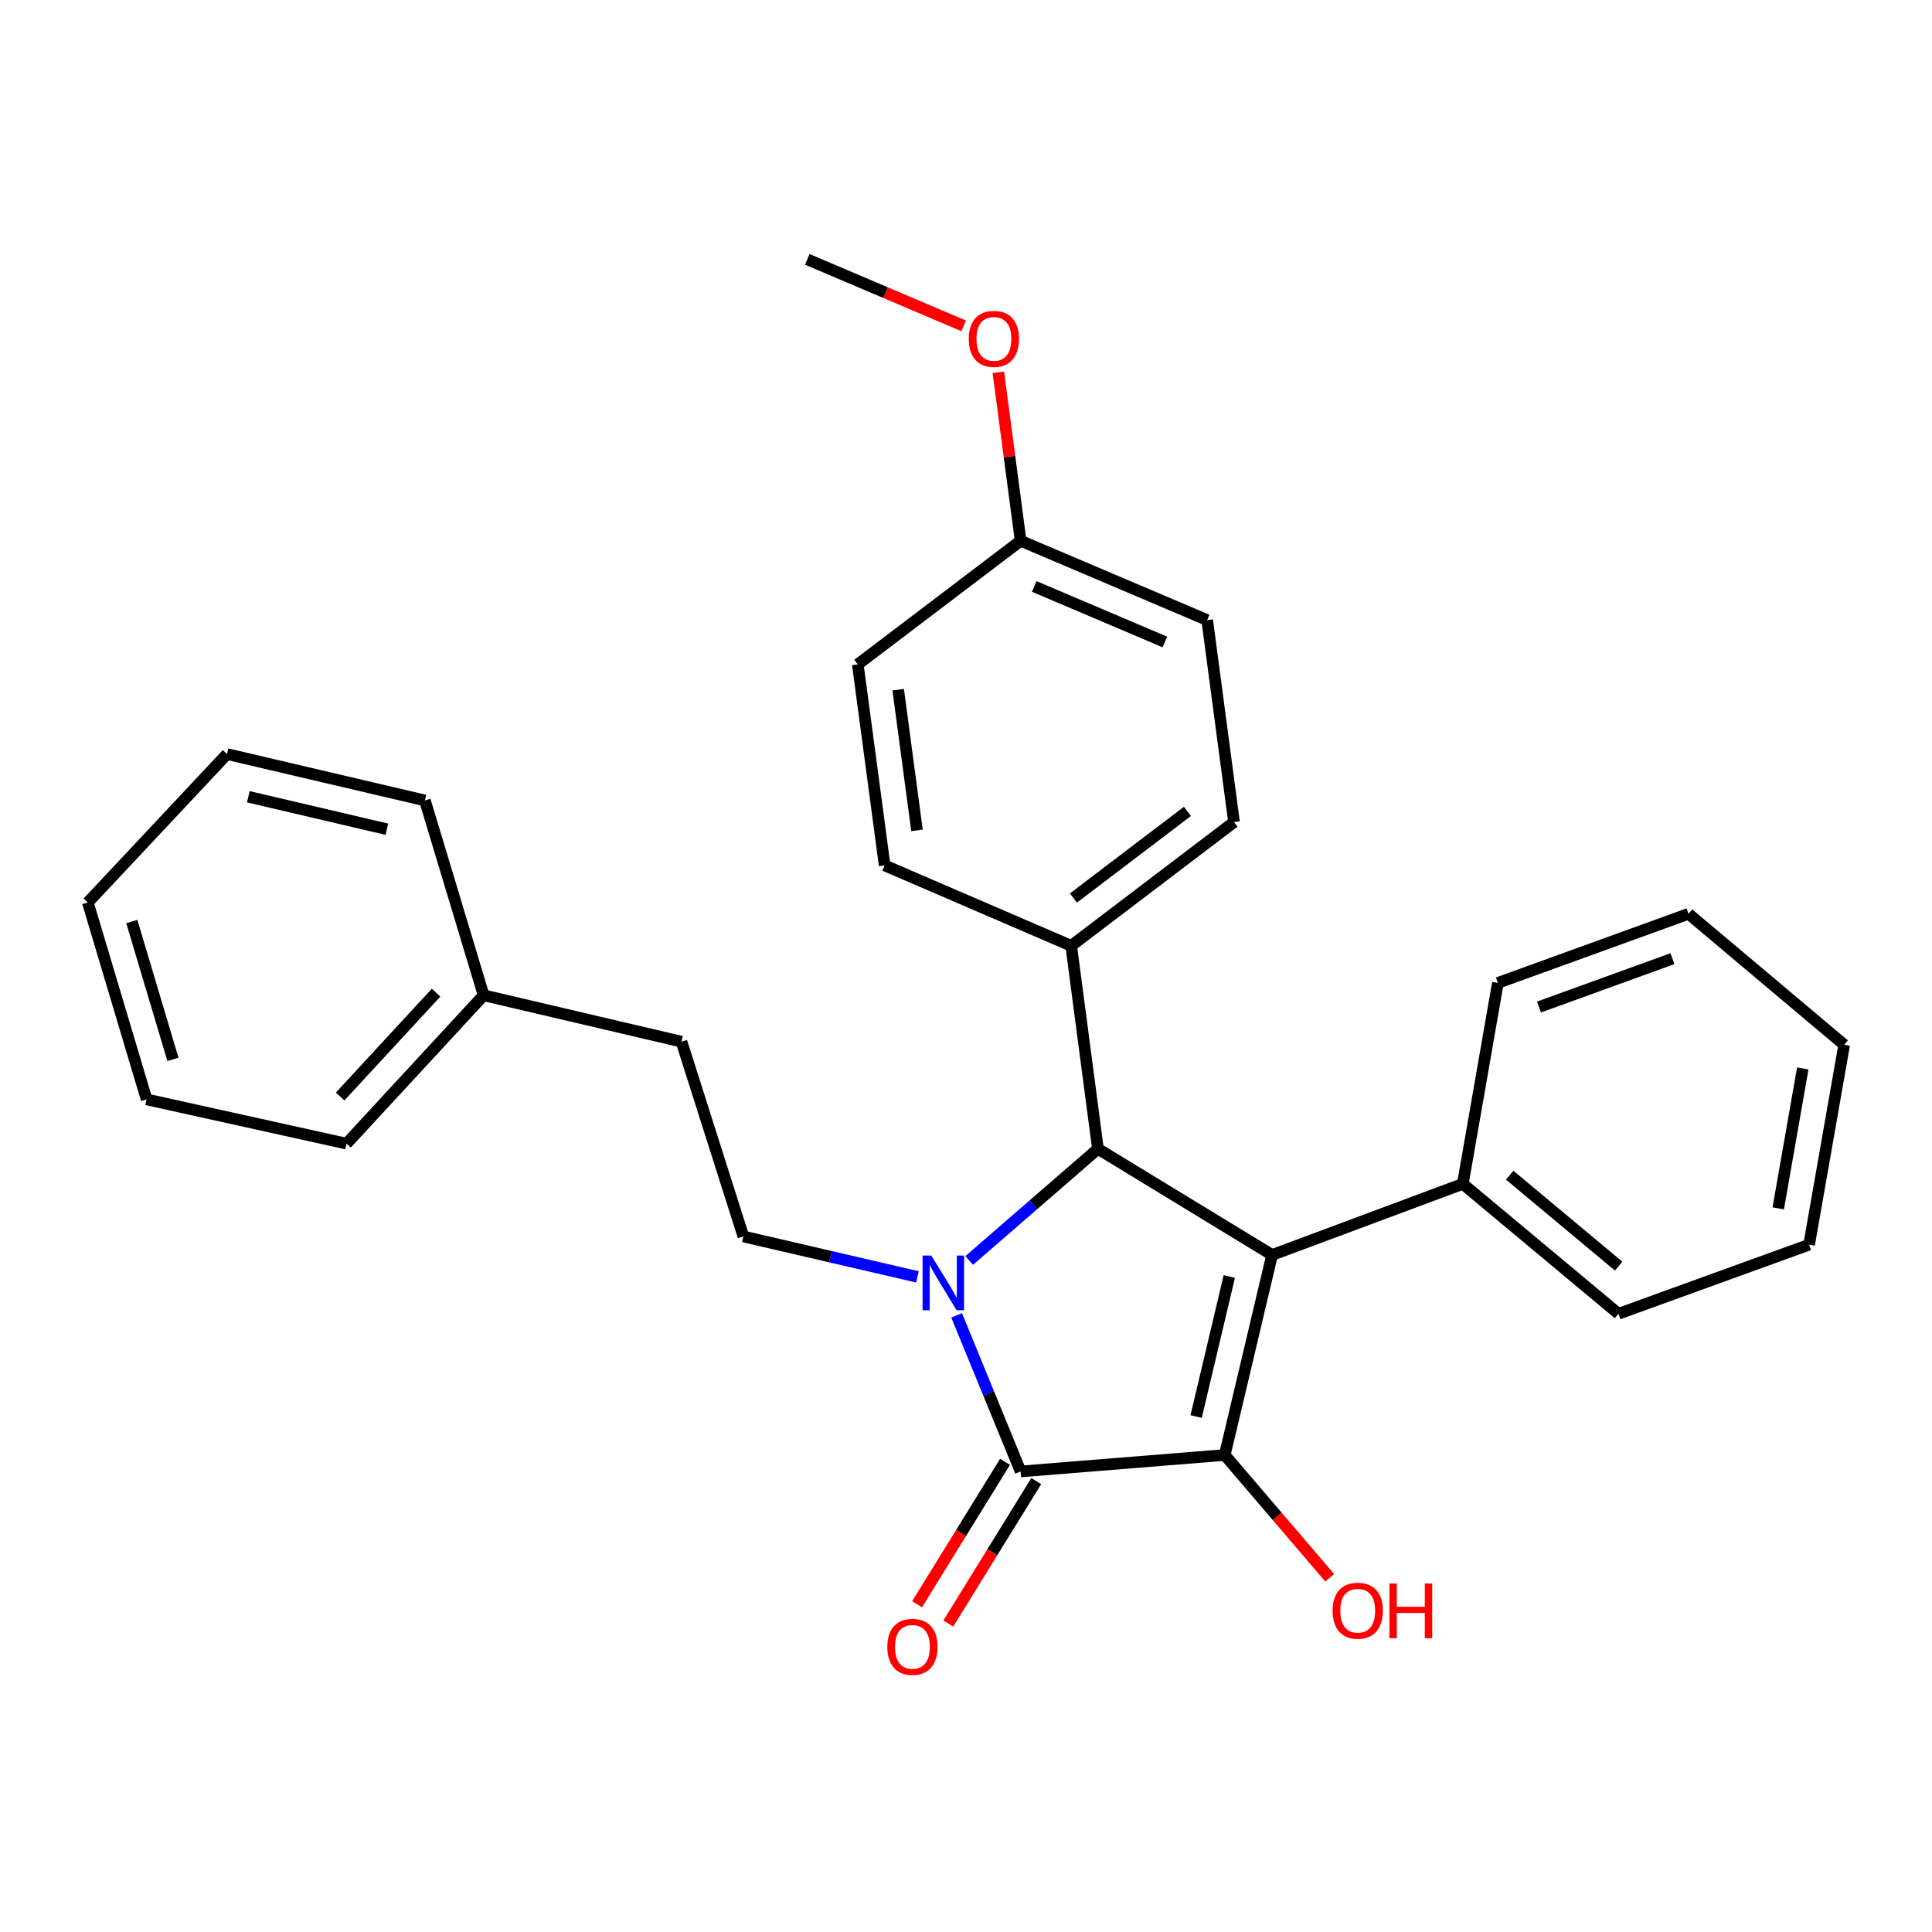 <?xml version='1.0' encoding='iso-8859-1'?>
<svg version='1.1' baseProfile='full'
              xmlns='http://www.w3.org/2000/svg'
                      xmlns:rdkit='http://www.rdkit.org/xml'
                      xmlns:xlink='http://www.w3.org/1999/xlink'
                  xml:space='preserve'
width='1000px' height='1000px' viewBox='0 0 1000 1000'>
<!-- END OF HEADER -->
<rect style='opacity:1.0;fill:#FFFFFF;stroke:none' width='1000' height='1000' x='0' y='0'> </rect>
<path class='bond-2' d='M 495.152,680.818 L 511.716,721.222' style='fill:none;fill-rule:evenodd;stroke:#0000FF;stroke-width:6px;stroke-linecap:butt;stroke-linejoin:miter;stroke-opacity:1' />
<path class='bond-2' d='M 511.716,721.222 L 528.279,761.626' style='fill:none;fill-rule:evenodd;stroke:#000000;stroke-width:6px;stroke-linecap:butt;stroke-linejoin:miter;stroke-opacity:1' />
<path class='bond-3' d='M 501.654,652.413 L 534.973,623.522' style='fill:none;fill-rule:evenodd;stroke:#0000FF;stroke-width:6px;stroke-linecap:butt;stroke-linejoin:miter;stroke-opacity:1' />
<path class='bond-3' d='M 534.973,623.522 L 568.292,594.632' style='fill:none;fill-rule:evenodd;stroke:#000000;stroke-width:6px;stroke-linecap:butt;stroke-linejoin:miter;stroke-opacity:1' />
<path class='bond-4' d='M 474.87,660.911 L 429.827,650.453' style='fill:none;fill-rule:evenodd;stroke:#0000FF;stroke-width:6px;stroke-linecap:butt;stroke-linejoin:miter;stroke-opacity:1' />
<path class='bond-4' d='M 429.827,650.453 L 384.783,639.994' style='fill:none;fill-rule:evenodd;stroke:#000000;stroke-width:6px;stroke-linecap:butt;stroke-linejoin:miter;stroke-opacity:1' />
<path class='bond-0' d='M 658.437,649.565 L 568.292,594.632' style='fill:none;fill-rule:evenodd;stroke:#000000;stroke-width:6px;stroke-linecap:butt;stroke-linejoin:miter;stroke-opacity:1' />
<path class='bond-6' d='M 658.437,649.565 L 757.151,612.77' style='fill:none;fill-rule:evenodd;stroke:#000000;stroke-width:6px;stroke-linecap:butt;stroke-linejoin:miter;stroke-opacity:1' />
<path class='bond-28' d='M 658.437,649.565 L 633.925,753.111' style='fill:none;fill-rule:evenodd;stroke:#000000;stroke-width:6px;stroke-linecap:butt;stroke-linejoin:miter;stroke-opacity:1' />
<path class='bond-28' d='M 636.278,660.722 L 619.119,733.204' style='fill:none;fill-rule:evenodd;stroke:#000000;stroke-width:6px;stroke-linecap:butt;stroke-linejoin:miter;stroke-opacity:1' />
<path class='bond-1' d='M 633.925,753.111 L 528.279,761.626' style='fill:none;fill-rule:evenodd;stroke:#000000;stroke-width:6px;stroke-linecap:butt;stroke-linejoin:miter;stroke-opacity:1' />
<path class='bond-8' d='M 633.925,753.111 L 661.087,784.883' style='fill:none;fill-rule:evenodd;stroke:#000000;stroke-width:6px;stroke-linecap:butt;stroke-linejoin:miter;stroke-opacity:1' />
<path class='bond-8' d='M 661.087,784.883 L 688.249,816.654' style='fill:none;fill-rule:evenodd;stroke:#FF0000;stroke-width:6px;stroke-linecap:butt;stroke-linejoin:miter;stroke-opacity:1' />
<path class='bond-7' d='M 520.199,756.637 L 497.438,793.497' style='fill:none;fill-rule:evenodd;stroke:#000000;stroke-width:6px;stroke-linecap:butt;stroke-linejoin:miter;stroke-opacity:1' />
<path class='bond-7' d='M 497.438,793.497 L 474.677,830.356' style='fill:none;fill-rule:evenodd;stroke:#FF0000;stroke-width:6px;stroke-linecap:butt;stroke-linejoin:miter;stroke-opacity:1' />
<path class='bond-7' d='M 536.36,766.616 L 513.599,803.476' style='fill:none;fill-rule:evenodd;stroke:#000000;stroke-width:6px;stroke-linecap:butt;stroke-linejoin:miter;stroke-opacity:1' />
<path class='bond-7' d='M 513.599,803.476 L 490.838,840.335' style='fill:none;fill-rule:evenodd;stroke:#FF0000;stroke-width:6px;stroke-linecap:butt;stroke-linejoin:miter;stroke-opacity:1' />
<path class='bond-5' d='M 568.292,594.632 L 554.448,489.545' style='fill:none;fill-rule:evenodd;stroke:#000000;stroke-width:6px;stroke-linecap:butt;stroke-linejoin:miter;stroke-opacity:1' />
<path class='bond-11' d='M 384.783,639.994 L 352.737,539.171' style='fill:none;fill-rule:evenodd;stroke:#000000;stroke-width:6px;stroke-linecap:butt;stroke-linejoin:miter;stroke-opacity:1' />
<path class='bond-9' d='M 554.448,489.545 L 638.726,425.505' style='fill:none;fill-rule:evenodd;stroke:#000000;stroke-width:6px;stroke-linecap:butt;stroke-linejoin:miter;stroke-opacity:1' />
<path class='bond-9' d='M 555.598,464.816 L 614.593,419.988' style='fill:none;fill-rule:evenodd;stroke:#000000;stroke-width:6px;stroke-linecap:butt;stroke-linejoin:miter;stroke-opacity:1' />
<path class='bond-10' d='M 554.448,489.545 L 457.887,447.918' style='fill:none;fill-rule:evenodd;stroke:#000000;stroke-width:6px;stroke-linecap:butt;stroke-linejoin:miter;stroke-opacity:1' />
<path class='bond-17' d='M 757.151,612.77 L 837.725,680.007' style='fill:none;fill-rule:evenodd;stroke:#000000;stroke-width:6px;stroke-linecap:butt;stroke-linejoin:miter;stroke-opacity:1' />
<path class='bond-17' d='M 781.406,608.273 L 837.808,655.339' style='fill:none;fill-rule:evenodd;stroke:#000000;stroke-width:6px;stroke-linecap:butt;stroke-linejoin:miter;stroke-opacity:1' />
<path class='bond-18' d='M 757.151,612.77 L 775.3,508.749' style='fill:none;fill-rule:evenodd;stroke:#000000;stroke-width:6px;stroke-linecap:butt;stroke-linejoin:miter;stroke-opacity:1' />
<path class='bond-13' d='M 638.726,425.505 L 624.84,320.957' style='fill:none;fill-rule:evenodd;stroke:#000000;stroke-width:6px;stroke-linecap:butt;stroke-linejoin:miter;stroke-opacity:1' />
<path class='bond-14' d='M 457.887,447.918 L 443.99,343.886' style='fill:none;fill-rule:evenodd;stroke:#000000;stroke-width:6px;stroke-linecap:butt;stroke-linejoin:miter;stroke-opacity:1' />
<path class='bond-14' d='M 474.629,429.798 L 464.901,356.976' style='fill:none;fill-rule:evenodd;stroke:#000000;stroke-width:6px;stroke-linecap:butt;stroke-linejoin:miter;stroke-opacity:1' />
<path class='bond-15' d='M 352.737,539.171 L 250.32,515.155' style='fill:none;fill-rule:evenodd;stroke:#000000;stroke-width:6px;stroke-linecap:butt;stroke-linejoin:miter;stroke-opacity:1' />
<path class='bond-12' d='M 528.279,279.91 L 443.99,343.886' style='fill:none;fill-rule:evenodd;stroke:#000000;stroke-width:6px;stroke-linecap:butt;stroke-linejoin:miter;stroke-opacity:1' />
<path class='bond-16' d='M 528.279,279.91 L 522.509,236.313' style='fill:none;fill-rule:evenodd;stroke:#000000;stroke-width:6px;stroke-linecap:butt;stroke-linejoin:miter;stroke-opacity:1' />
<path class='bond-16' d='M 522.509,236.313 L 516.738,192.717' style='fill:none;fill-rule:evenodd;stroke:#FF0000;stroke-width:6px;stroke-linecap:butt;stroke-linejoin:miter;stroke-opacity:1' />
<path class='bond-29' d='M 528.279,279.91 L 624.84,320.957' style='fill:none;fill-rule:evenodd;stroke:#000000;stroke-width:6px;stroke-linecap:butt;stroke-linejoin:miter;stroke-opacity:1' />
<path class='bond-29' d='M 535.333,303.547 L 602.925,332.279' style='fill:none;fill-rule:evenodd;stroke:#000000;stroke-width:6px;stroke-linecap:butt;stroke-linejoin:miter;stroke-opacity:1' />
<path class='bond-19' d='M 250.32,515.155 L 179.369,591.951' style='fill:none;fill-rule:evenodd;stroke:#000000;stroke-width:6px;stroke-linecap:butt;stroke-linejoin:miter;stroke-opacity:1' />
<path class='bond-19' d='M 225.727,513.785 L 176.061,567.543' style='fill:none;fill-rule:evenodd;stroke:#000000;stroke-width:6px;stroke-linecap:butt;stroke-linejoin:miter;stroke-opacity:1' />
<path class='bond-20' d='M 250.32,515.155 L 219.931,414.31' style='fill:none;fill-rule:evenodd;stroke:#000000;stroke-width:6px;stroke-linecap:butt;stroke-linejoin:miter;stroke-opacity:1' />
<path class='bond-21' d='M 498.812,168.675 L 458.338,151.463' style='fill:none;fill-rule:evenodd;stroke:#FF0000;stroke-width:6px;stroke-linecap:butt;stroke-linejoin:miter;stroke-opacity:1' />
<path class='bond-21' d='M 458.338,151.463 L 417.864,134.251' style='fill:none;fill-rule:evenodd;stroke:#000000;stroke-width:6px;stroke-linecap:butt;stroke-linejoin:miter;stroke-opacity:1' />
<path class='bond-22' d='M 837.725,680.007 L 936.396,644.257' style='fill:none;fill-rule:evenodd;stroke:#000000;stroke-width:6px;stroke-linecap:butt;stroke-linejoin:miter;stroke-opacity:1' />
<path class='bond-23' d='M 775.3,508.749 L 873.981,472.989' style='fill:none;fill-rule:evenodd;stroke:#000000;stroke-width:6px;stroke-linecap:butt;stroke-linejoin:miter;stroke-opacity:1' />
<path class='bond-23' d='M 796.573,521.243 L 865.65,496.21' style='fill:none;fill-rule:evenodd;stroke:#000000;stroke-width:6px;stroke-linecap:butt;stroke-linejoin:miter;stroke-opacity:1' />
<path class='bond-24' d='M 179.369,591.951 L 75.876,569.043' style='fill:none;fill-rule:evenodd;stroke:#000000;stroke-width:6px;stroke-linecap:butt;stroke-linejoin:miter;stroke-opacity:1' />
<path class='bond-25' d='M 219.931,414.31 L 117.503,390.304' style='fill:none;fill-rule:evenodd;stroke:#000000;stroke-width:6px;stroke-linecap:butt;stroke-linejoin:miter;stroke-opacity:1' />
<path class='bond-25' d='M 200.233,429.201 L 128.533,412.397' style='fill:none;fill-rule:evenodd;stroke:#000000;stroke-width:6px;stroke-linecap:butt;stroke-linejoin:miter;stroke-opacity:1' />
<path class='bond-31' d='M 936.396,644.257 L 954.545,540.775' style='fill:none;fill-rule:evenodd;stroke:#000000;stroke-width:6px;stroke-linecap:butt;stroke-linejoin:miter;stroke-opacity:1' />
<path class='bond-31' d='M 920.411,625.454 L 933.115,553.016' style='fill:none;fill-rule:evenodd;stroke:#000000;stroke-width:6px;stroke-linecap:butt;stroke-linejoin:miter;stroke-opacity:1' />
<path class='bond-26' d='M 873.981,472.989 L 954.545,540.775' style='fill:none;fill-rule:evenodd;stroke:#000000;stroke-width:6px;stroke-linecap:butt;stroke-linejoin:miter;stroke-opacity:1' />
<path class='bond-30' d='M 75.876,569.043 L 45.455,467.122' style='fill:none;fill-rule:evenodd;stroke:#000000;stroke-width:6px;stroke-linecap:butt;stroke-linejoin:miter;stroke-opacity:1' />
<path class='bond-30' d='M 89.513,548.323 L 68.218,476.978' style='fill:none;fill-rule:evenodd;stroke:#000000;stroke-width:6px;stroke-linecap:butt;stroke-linejoin:miter;stroke-opacity:1' />
<path class='bond-27' d='M 117.503,390.304 L 45.455,467.122' style='fill:none;fill-rule:evenodd;stroke:#000000;stroke-width:6px;stroke-linecap:butt;stroke-linejoin:miter;stroke-opacity:1' />
<path  class='atom-0' d='M 482.006 649.861
L 491.286 664.861
Q 492.206 666.341, 493.686 669.021
Q 495.166 671.701, 495.246 671.861
L 495.246 649.861
L 499.006 649.861
L 499.006 678.181
L 495.126 678.181
L 485.166 661.781
Q 484.006 659.861, 482.766 657.661
Q 481.566 655.461, 481.206 654.781
L 481.206 678.181
L 477.526 678.181
L 477.526 649.861
L 482.006 649.861
' fill='#0000FF'/>
<path  class='atom-8' d='M 459.27 852.411
Q 459.27 845.611, 462.63 841.811
Q 465.99 838.011, 472.27 838.011
Q 478.55 838.011, 481.91 841.811
Q 485.27 845.611, 485.27 852.411
Q 485.27 859.291, 481.87 863.211
Q 478.47 867.091, 472.27 867.091
Q 466.03 867.091, 462.63 863.211
Q 459.27 859.331, 459.27 852.411
M 472.27 863.891
Q 476.59 863.891, 478.91 861.011
Q 481.27 858.091, 481.27 852.411
Q 481.27 846.851, 478.91 844.051
Q 476.59 841.211, 472.27 841.211
Q 467.95 841.211, 465.59 844.011
Q 463.27 846.811, 463.27 852.411
Q 463.27 858.131, 465.59 861.011
Q 467.95 863.891, 472.27 863.891
' fill='#FF0000'/>
<path  class='atom-9' d='M 689.755 833.702
Q 689.755 826.902, 693.115 823.102
Q 696.475 819.302, 702.755 819.302
Q 709.035 819.302, 712.395 823.102
Q 715.755 826.902, 715.755 833.702
Q 715.755 840.582, 712.355 844.502
Q 708.955 848.382, 702.755 848.382
Q 696.515 848.382, 693.115 844.502
Q 689.755 840.622, 689.755 833.702
M 702.755 845.182
Q 707.075 845.182, 709.395 842.302
Q 711.755 839.382, 711.755 833.702
Q 711.755 828.142, 709.395 825.342
Q 707.075 822.502, 702.755 822.502
Q 698.435 822.502, 696.075 825.302
Q 693.755 828.102, 693.755 833.702
Q 693.755 839.422, 696.075 842.302
Q 698.435 845.182, 702.755 845.182
' fill='#FF0000'/>
<path  class='atom-9' d='M 719.155 819.622
L 722.995 819.622
L 722.995 831.662
L 737.475 831.662
L 737.475 819.622
L 741.315 819.622
L 741.315 847.942
L 737.475 847.942
L 737.475 834.862
L 722.995 834.862
L 722.995 847.942
L 719.155 847.942
L 719.155 819.622
' fill='#FF0000'/>
<path  class='atom-17' d='M 501.435 175.399
Q 501.435 168.599, 504.795 164.799
Q 508.155 160.999, 514.435 160.999
Q 520.715 160.999, 524.075 164.799
Q 527.435 168.599, 527.435 175.399
Q 527.435 182.279, 524.035 186.199
Q 520.635 190.079, 514.435 190.079
Q 508.195 190.079, 504.795 186.199
Q 501.435 182.319, 501.435 175.399
M 514.435 186.879
Q 518.755 186.879, 521.075 183.999
Q 523.435 181.079, 523.435 175.399
Q 523.435 169.839, 521.075 167.039
Q 518.755 164.199, 514.435 164.199
Q 510.115 164.199, 507.755 166.999
Q 505.435 169.799, 505.435 175.399
Q 505.435 181.119, 507.755 183.999
Q 510.115 186.879, 514.435 186.879
' fill='#FF0000'/>
</svg>
